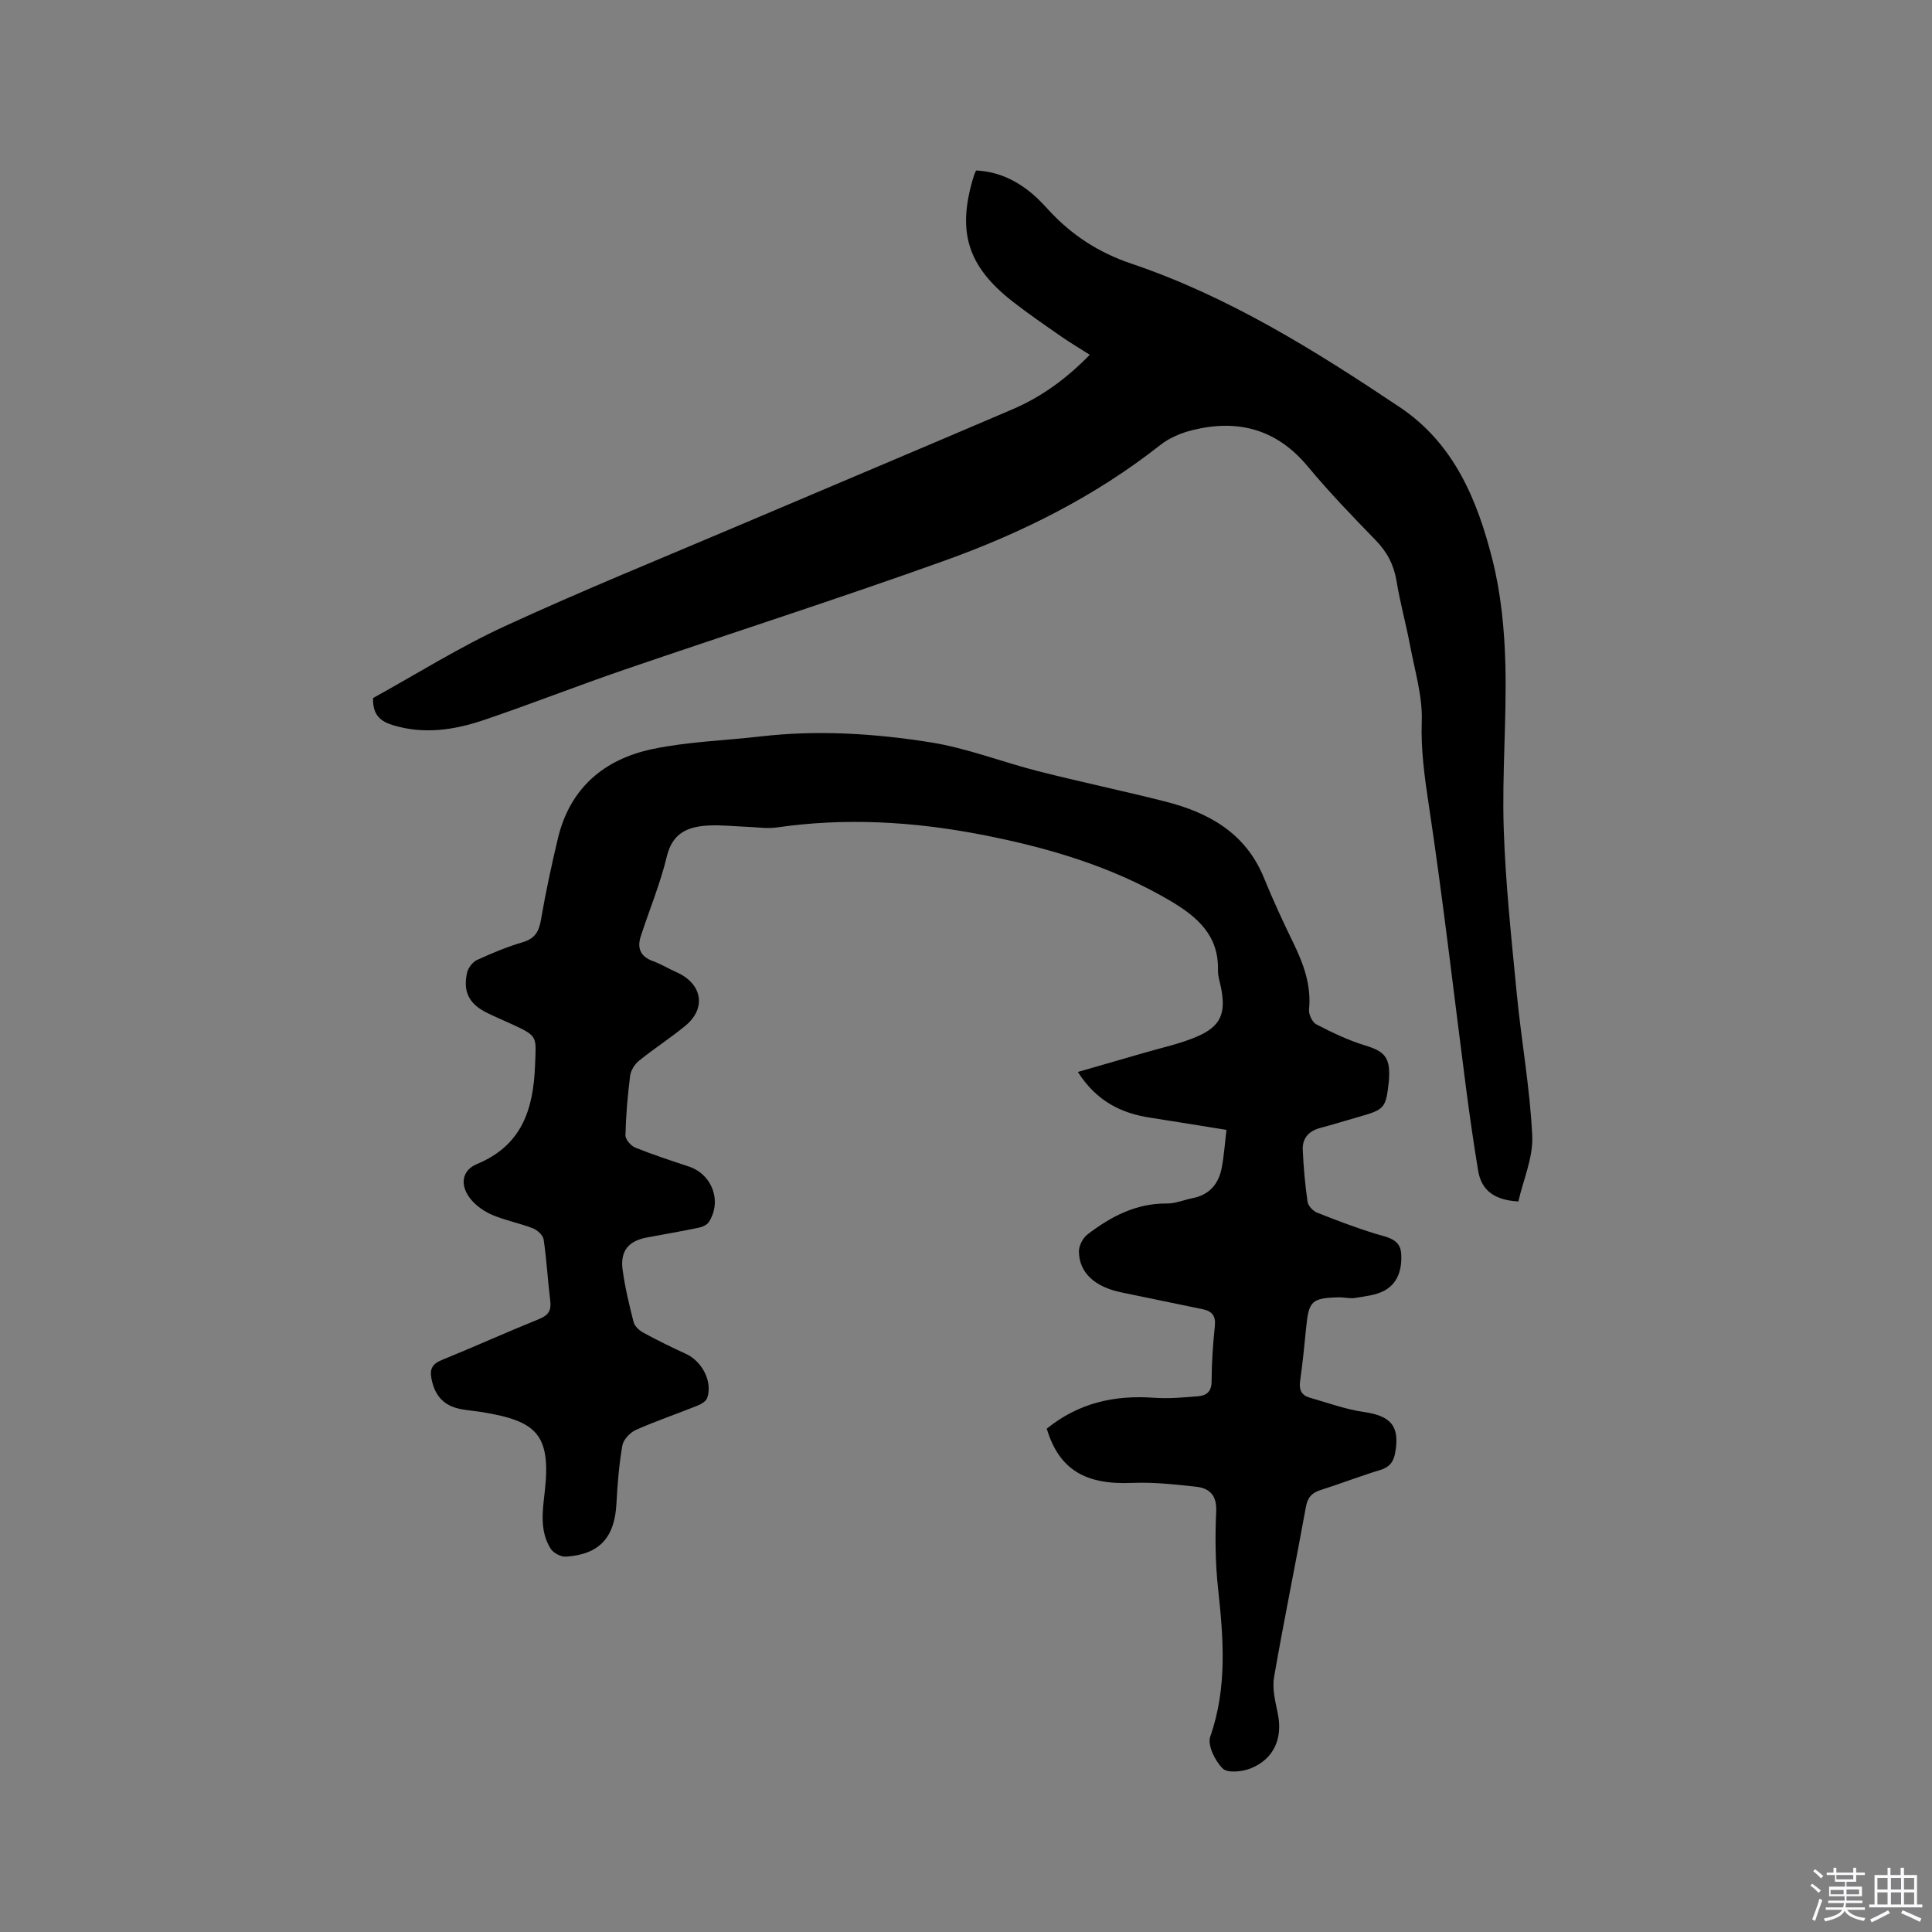 <svg enable-background="new 0 0 400 400" viewBox="0 0 400 400" xmlns="http://www.w3.org/2000/svg"><rect x="0" y="0" width="400" height="400" fill="#808080" stroke="none"/><path d="m374.8 390.4.4-.4c.7.5 1.3 1 1.8 1.4l-.5.5c-.5-.6-1.1-1.1-1.7-1.5zm1 7.3-.6-.3c.5-1.4 1.1-2.8 1.5-4.3.2.1.4.2.6.3-.5 1.3-1 2.8-1.5 4.3zm-.4-10.3.4-.4c.4.3 1 .8 1.7 1.4l-.5.5c-.4-.5-1-1-1.6-1.5zm2.5.3h1.7v-1h.6v1h3.5v-1h.6v1h1.8v.5h-1.8v1.4h-2v1h3.2v2h-3.2v.9h3.3v.5h-3.4c0 .3-.1.6-.1.9h4v.5h-3.7c.7.9 1.9 1.5 3.8 1.7-.1.2-.2.4-.3.6-2.1-.4-3.5-1.1-4-2.1-.4 1-1.8 1.7-4 2.2-.1-.2-.2-.4-.3-.6 2.1-.4 3.4-1 3.8-1.8h-3.4v-.5h3.6c.1-.3.1-.6.2-.9h-3.3v-.5h3.4c0-.3 0-.6 0-.9h-3.2v-2h3.3v-1h-2.1v-1.4h-1.7v-.5zm1.1 3.5v1h2.7c0-.3 0-.4 0-.4 0-.1 0-.2 0-.2 0-.1 0-.2 0-.3h-2.7zm1.2-3v.9h3.5v-.9zm4.7 3h-2.6v.6.4h2.6z" fill="#fbfafc"/><path d="m393.6 386.7h.6v1.5h2.7v6.1h1.1v.6h-11v-.6h1.1v-6.1h2.7v-1.5h.6v1.5h2.1v-1.5zm-2.7 8.8.4.6c-1.2.6-2.5 1.3-3.8 1.9-.1-.2-.2-.4-.3-.6 1.2-.6 2.5-1.2 3.7-1.9zm-2.2-6.7v2.4h2.1v-2.4zm0 3v2.5h2.1v-2.5zm2.8-3v2.4h2.1v-2.4zm0 3v2.5h2.1v-2.5zm6 6.1c-1.4-.7-2.7-1.3-3.9-1.8l.3-.6c1.5.6 2.7 1.2 3.9 1.7zm-1.2-9.1h-2.1v2.4h2.1zm-2.1 3v2.5h2.1v-2.5z" fill="#fbfafc"/><g fill="#010000"><path d="m216.72 295.79c6.61-5.35 14.03-6.98 22.17-6.4 3.04.22 6.13-.06 9.18-.31 1.71-.14 2.78-.96 2.78-3.08.01-3.81.27-7.63.67-11.42.23-2.15-.57-3.13-2.55-3.53-5.6-1.14-11.18-2.33-16.78-3.47-5.52-1.13-8.77-4.07-8.81-8.48-.01-1.19.81-2.79 1.77-3.52 4.84-3.71 10.09-6.48 16.49-6.41 1.75.02 3.5-.76 5.26-1.1 3.45-.68 5.37-2.89 6.02-6.18.49-2.46.65-4.99 1.01-7.96-5.5-.88-10.68-1.74-15.87-2.54-6.03-.93-11.07-3.46-14.9-9.45 4.72-1.36 9.2-2.64 13.68-3.95 3.74-1.1 7.63-1.9 11.17-3.46 4.76-2.09 5.8-4.78 4.82-9.89-.24-1.25-.69-2.5-.66-3.75.18-7.26-4.3-11.1-9.95-14.43-12.15-7.14-25.38-11.01-39.07-13.66-14.04-2.72-28.14-3.54-42.36-1.48-1.96.28-4.01-.06-6.01-.13-2.74-.1-5.5-.43-8.23-.27-4.12.24-7.32 1.52-8.48 6.36-1.35 5.62-3.6 11.02-5.4 16.54-.8 2.47-.1 4.23 2.52 5.17 1.68.6 3.23 1.58 4.88 2.3 5.32 2.35 6.24 7.45 1.83 11.08-3.1 2.55-6.49 4.73-9.61 7.25-.89.72-1.69 2-1.83 3.11-.52 4.09-.87 8.21-.97 12.33-.02.86 1.13 2.17 2.04 2.54 3.62 1.46 7.35 2.68 11.07 3.91 4.86 1.62 6.94 7.23 4.14 11.52-.39.6-1.35 1.01-2.11 1.16-3.52.73-7.07 1.35-10.61 2-3.85.7-5.64 2.77-5.12 6.66.49 3.66 1.36 7.28 2.28 10.87.22.86 1.16 1.73 2 2.19 2.88 1.56 5.82 3.02 8.81 4.38 3.38 1.54 5.6 5.79 4.42 9.16-.24.7-1.28 1.28-2.08 1.6-4.22 1.7-8.55 3.16-12.7 5.01-1.2.54-2.57 2-2.78 3.23-.69 3.95-1.01 7.97-1.22 11.98-.37 7.05-3.49 10.56-10.47 11.02-1.04.07-2.6-.77-3.16-1.66-2.28-3.65-1.68-7.72-1.22-11.74 1.37-12.01-1.79-14.67-12.85-16.51-1.46-.24-2.95-.35-4.41-.62-3.6-.66-5.48-2.71-6.19-6.32-.39-2 .17-3.06 2.13-3.86 6.76-2.75 13.42-5.76 20.19-8.5 1.93-.78 2.52-1.8 2.27-3.8-.52-4.21-.74-8.45-1.36-12.64-.13-.89-1.3-1.97-2.23-2.33-2.75-1.07-5.71-1.62-8.42-2.78-1.68-.72-3.37-1.9-4.5-3.32-2.26-2.84-1.81-5.91 1.36-7.22 9.31-3.86 11.67-11.34 12.01-20.49.22-5.95.66-5.94-4.8-8.45-1.73-.8-3.49-1.53-5.2-2.38-3.64-1.81-4.96-4.31-4.08-8.28.22-1.01 1.15-2.22 2.08-2.64 3.07-1.42 6.22-2.72 9.46-3.68 2.52-.75 3.35-2.22 3.77-4.68.96-5.63 2.17-11.22 3.49-16.78 2.47-10.42 9.56-16.43 19.61-18.53 7.32-1.53 14.91-1.75 22.38-2.61 11.78-1.36 23.55-.62 35.16 1.22 7.57 1.2 14.86 4.09 22.34 5.99 8.71 2.21 17.52 4.05 26.23 6.26 9.05 2.29 16.68 6.53 20.46 15.8 1.84 4.51 3.88 8.94 6.01 13.31 2.16 4.43 3.84 8.88 3.33 13.98-.1.99.69 2.64 1.54 3.07 3.25 1.68 6.6 3.29 10.08 4.35 3.88 1.18 5.12 2.38 4.96 6.43-.01.32-.02.64-.05.95-.62 5.63-.83 5.87-6.28 7.42-2.65.75-5.27 1.58-7.93 2.28-2.38.63-3.73 2.14-3.62 4.54.16 3.58.48 7.17.99 10.72.12.84 1.1 1.91 1.93 2.25 4 1.6 8.04 3.13 12.16 4.4 2.38.73 5.1 1.04 5.3 4.09.2 3.02-.56 6.1-3.46 7.67-1.77.96-3.99 1.18-6.04 1.52-1.12.19-2.32-.15-3.48-.12-5.56.15-6.16.76-6.7 6.31-.36 3.69-.73 7.38-1.25 11.05-.25 1.77.29 2.92 1.96 3.4 3.74 1.07 7.45 2.43 11.27 2.98 5.61.81 7.46 2.95 6.45 8.49-.34 1.85-1.16 2.93-3.07 3.51-4.15 1.26-8.2 2.83-12.34 4.15-1.8.57-2.69 1.47-3.06 3.46-2.13 11.78-4.56 23.5-6.6 35.29-.41 2.38.25 5.01.76 7.46 1.07 5.09-.69 9.39-5.5 11.39-1.76.73-4.86 1.06-5.88.07-1.59-1.56-3.21-4.84-2.59-6.61 3.56-10.18 2.73-20.39 1.61-30.75-.57-5.25-.62-10.6-.38-15.88.15-3.34-1.37-4.8-4.16-5.11-4.39-.48-8.83-.97-13.22-.79-9.75.42-15.15-2.77-17.7-11.23z"/><path d="m314.36 248.75c-4.72-.27-7.63-2.09-8.33-6.39-.91-5.52-1.71-11.06-2.44-16.61-2.57-19.74-4.82-39.52-7.79-59.2-.87-5.77-1.64-11.33-1.44-17.22.18-5.17-1.43-10.42-2.4-15.6-.84-4.47-2.08-8.88-2.81-13.37-.55-3.39-1.96-6.08-4.35-8.53-4.8-4.94-9.6-9.91-14-15.21-6.43-7.76-14.47-9.91-23.91-7.57-2.36.58-4.81 1.62-6.7 3.11-13.47 10.62-28.64 18.18-44.63 23.92-22.01 7.9-44.29 15.03-66.41 22.61-9.71 3.33-19.27 7.1-28.99 10.39-6.07 2.05-12.32 3.01-18.73 1.08-2.65-.8-4.29-2.09-4.19-5.64 8.88-4.89 17.79-10.5 27.27-14.87 16.14-7.44 32.63-14.12 48.99-21.08 18.7-7.95 37.43-15.82 56.11-23.82 5.99-2.56 11.19-6.34 16.01-11.3-2.1-1.34-4.06-2.5-5.93-3.8-3.39-2.36-6.81-4.7-10.06-7.24-9.39-7.35-11.56-14.54-8-26.02.09-.29.23-.57.45-1.09 4.49.2 8.31 2 11.69 4.86 1.21 1.03 2.3 2.2 3.38 3.37 4.75 5.16 10.33 8.78 17.1 11.06 20.14 6.8 38.01 17.98 55.55 29.71 11.25 7.52 16.07 19.23 19.19 31.57 1.77 7.01 2.49 14.42 2.68 21.67.29 11.33-.71 22.7-.34 34.02.37 11.41 1.6 22.8 2.7 34.17.95 9.81 2.74 19.56 3.2 29.38.23 4.51-1.85 9.14-2.87 13.64z"/></g></svg>